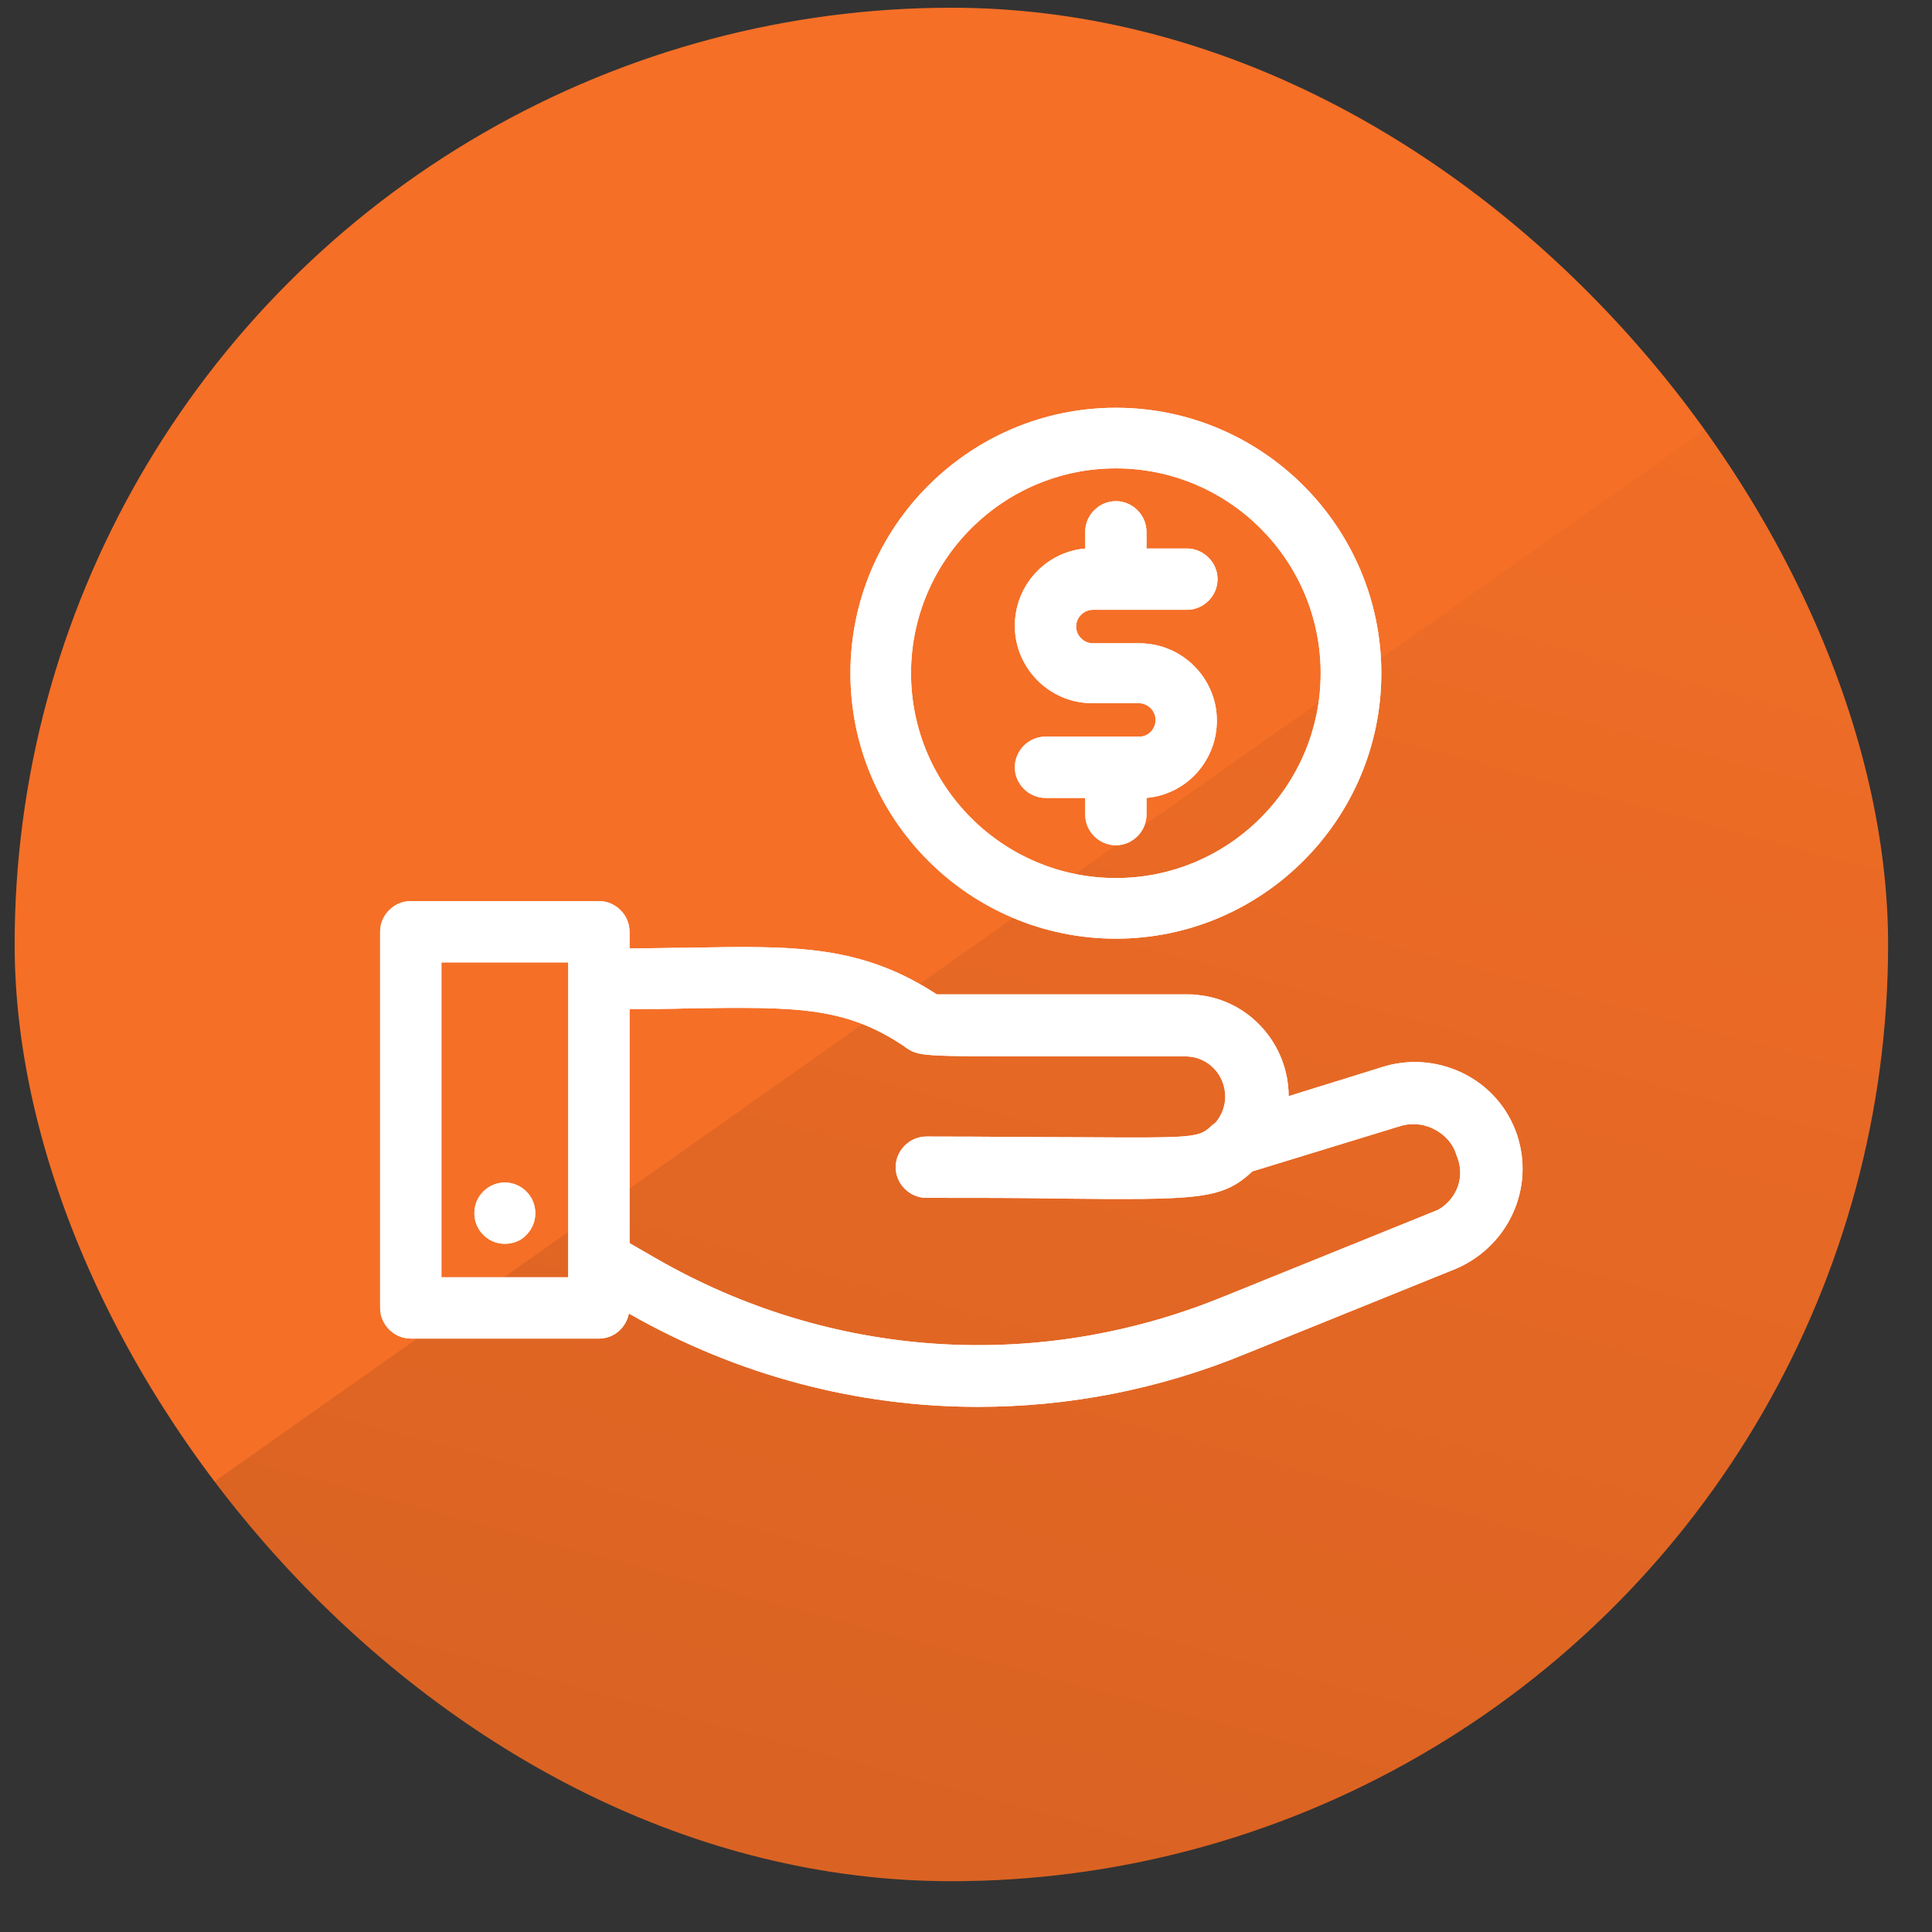 <svg width="33" height="33" viewBox="0 0 33 33" fill="none" xmlns="http://www.w3.org/2000/svg">
<rect x="0" y="0" width="33" height="33" fill="#333333" stroke="none"/>
<g clip-path="url(#clip0_1_47)">
<circle cx="16.25" cy="16.132" r="16" fill="#F56F27"/>
<path d="M0.25 32.132V27.714L32.25 5.132V32.132H0.25Z" fill="url(#paint0_linear_1_47)"/>
<path d="M25.914 19.389C25.76 18.925 25.426 18.544 24.986 18.33C24.546 18.116 24.046 18.08 23.582 18.235L22.011 18.723C22.011 17.854 21.357 17.092 20.476 16.997C20.416 16.985 20.345 16.985 20.285 16.985H16.001C14.704 16.14 13.586 16.152 11.753 16.188C11.432 16.188 11.11 16.2 10.753 16.2V15.914C10.753 15.629 10.515 15.391 10.23 15.391H7.017C6.731 15.391 6.493 15.629 6.493 15.914V22.34C6.493 22.626 6.731 22.864 7.017 22.864H10.23C10.492 22.864 10.694 22.674 10.742 22.436C12.598 23.495 14.645 24.03 16.703 24.03C18.251 24.03 19.798 23.733 21.273 23.126L24.891 21.662C25.771 21.269 26.212 20.294 25.914 19.389ZM9.706 21.817H7.54V16.438H9.706V21.817ZM24.57 20.662L20.892 22.15C17.715 23.447 14.181 23.209 11.206 21.495L10.753 21.234V17.235C11.122 17.235 11.467 17.235 11.777 17.223C13.598 17.199 14.431 17.188 15.454 17.878L15.466 17.89C15.704 18.044 15.704 18.044 17.858 18.044C18.465 18.044 19.25 18.044 20.25 18.044C20.631 18.044 20.928 18.354 20.928 18.735C20.928 18.889 20.869 19.044 20.773 19.163C20.75 19.187 20.738 19.199 20.714 19.21C20.476 19.437 20.476 19.437 18.405 19.425C17.751 19.425 16.93 19.413 15.823 19.413C15.537 19.413 15.299 19.651 15.299 19.936C15.299 20.222 15.537 20.46 15.823 20.46C16.715 20.46 17.453 20.46 18.036 20.472C20.476 20.496 20.869 20.496 21.392 20.008L23.879 19.246C24.082 19.175 24.296 19.187 24.486 19.282C24.677 19.377 24.82 19.532 24.879 19.734C25.034 20.091 24.891 20.472 24.57 20.662Z" fill="white"/>
<path d="M8.623 21.245C8.754 21.245 8.897 21.198 8.992 21.091C9.194 20.889 9.194 20.555 8.992 20.353C8.897 20.258 8.766 20.198 8.623 20.198C8.48 20.198 8.35 20.258 8.254 20.353C8.052 20.555 8.052 20.889 8.254 21.091C8.361 21.198 8.492 21.245 8.623 21.245Z" fill="white"/>
<path d="M19.464 12.582H17.858C17.572 12.582 17.334 12.82 17.334 13.106C17.334 13.391 17.572 13.629 17.858 13.629H18.536V13.915C18.536 14.2 18.774 14.438 19.06 14.438C19.345 14.438 19.583 14.2 19.583 13.915V13.629C20.262 13.57 20.785 12.999 20.785 12.308C20.785 11.582 20.19 10.988 19.464 10.988H18.667C18.512 10.988 18.381 10.857 18.381 10.702C18.381 10.547 18.512 10.416 18.667 10.416H20.274C20.559 10.416 20.797 10.178 20.797 9.893C20.797 9.607 20.559 9.369 20.274 9.369H19.583V9.083C19.583 8.798 19.345 8.56 19.06 8.56C18.774 8.56 18.536 8.798 18.536 9.083V9.369C17.858 9.429 17.334 10 17.334 10.69C17.334 11.416 17.929 12.011 18.655 12.011H19.453C19.607 12.011 19.738 12.142 19.738 12.296C19.738 12.451 19.619 12.582 19.464 12.582Z" fill="white"/>
<path d="M19.06 16.033C21.559 16.033 23.594 13.998 23.594 11.499C23.594 9 21.559 6.965 19.06 6.965C16.561 6.965 14.526 9 14.526 11.499C14.526 13.998 16.561 16.033 19.06 16.033ZM19.06 8C20.988 8 22.558 9.571 22.558 11.499C22.558 13.427 20.988 14.998 19.06 14.998C17.132 14.998 15.561 13.427 15.561 11.499C15.561 9.571 17.132 8 19.06 8Z" fill="white"/>
<path d="M25.914 19.389C25.76 18.925 25.426 18.544 24.986 18.33C24.546 18.116 24.046 18.08 23.582 18.235L22.011 18.723C22.011 17.854 21.357 17.092 20.476 16.997C20.416 16.985 20.345 16.985 20.285 16.985H16.001C14.704 16.14 13.586 16.152 11.753 16.188C11.432 16.188 11.11 16.2 10.753 16.2V15.914C10.753 15.629 10.515 15.391 10.23 15.391H7.017C6.731 15.391 6.493 15.629 6.493 15.914V22.34C6.493 22.626 6.731 22.864 7.017 22.864H10.23C10.492 22.864 10.694 22.674 10.742 22.436C12.598 23.495 14.645 24.03 16.703 24.03C18.251 24.03 19.798 23.733 21.273 23.126L24.891 21.662C25.771 21.269 26.212 20.294 25.914 19.389ZM9.706 21.817H7.54V16.438H9.706V21.817ZM24.57 20.662L20.892 22.15C17.715 23.447 14.181 23.209 11.206 21.495L10.753 21.234V17.235C11.122 17.235 11.467 17.235 11.777 17.223C13.598 17.199 14.431 17.188 15.454 17.878L15.466 17.89C15.704 18.044 15.704 18.044 17.858 18.044C18.465 18.044 19.25 18.044 20.25 18.044C20.631 18.044 20.928 18.354 20.928 18.735C20.928 18.889 20.869 19.044 20.773 19.163C20.75 19.187 20.738 19.199 20.714 19.21C20.476 19.437 20.476 19.437 18.405 19.425C17.751 19.425 16.93 19.413 15.823 19.413C15.537 19.413 15.299 19.651 15.299 19.936C15.299 20.222 15.537 20.46 15.823 20.46C16.715 20.46 17.453 20.46 18.036 20.472C20.476 20.496 20.869 20.496 21.392 20.008L23.879 19.246C24.082 19.175 24.296 19.187 24.486 19.282C24.677 19.377 24.82 19.532 24.879 19.734C25.034 20.091 24.891 20.472 24.57 20.662Z" fill="white"/>
<path d="M8.623 21.245C8.754 21.245 8.897 21.198 8.992 21.091C9.194 20.889 9.194 20.555 8.992 20.353C8.897 20.258 8.766 20.198 8.623 20.198C8.48 20.198 8.35 20.258 8.254 20.353C8.052 20.555 8.052 20.889 8.254 21.091C8.361 21.198 8.492 21.245 8.623 21.245Z" fill="white"/>
<path d="M19.464 12.582H17.858C17.572 12.582 17.334 12.82 17.334 13.106C17.334 13.391 17.572 13.629 17.858 13.629H18.536V13.915C18.536 14.2 18.774 14.438 19.06 14.438C19.345 14.438 19.583 14.2 19.583 13.915V13.629C20.262 13.57 20.785 12.999 20.785 12.308C20.785 11.582 20.19 10.988 19.464 10.988H18.667C18.512 10.988 18.381 10.857 18.381 10.702C18.381 10.547 18.512 10.416 18.667 10.416H20.274C20.559 10.416 20.797 10.178 20.797 9.893C20.797 9.607 20.559 9.369 20.274 9.369H19.583V9.083C19.583 8.798 19.345 8.56 19.06 8.56C18.774 8.56 18.536 8.798 18.536 9.083V9.369C17.858 9.429 17.334 10 17.334 10.69C17.334 11.416 17.929 12.011 18.655 12.011H19.453C19.607 12.011 19.738 12.142 19.738 12.296C19.738 12.451 19.619 12.582 19.464 12.582Z" fill="white"/>
<path d="M19.06 16.033C21.559 16.033 23.594 13.998 23.594 11.499C23.594 9 21.559 6.965 19.06 6.965C16.561 6.965 14.526 9 14.526 11.499C14.526 13.998 16.561 16.033 19.06 16.033ZM19.06 8C20.988 8 22.558 9.571 22.558 11.499C22.558 13.427 20.988 14.998 19.06 14.998C17.132 14.998 15.561 13.427 15.561 11.499C15.561 9.571 17.132 8 19.06 8Z" fill="white"/>
</g>
<defs>
<linearGradient id="paint0_linear_1_47" x1="19.75" y1="32.132" x2="26.515" y2="7.032" gradientUnits="userSpaceOnUse">
<stop stop-opacity="0.11"/>
<stop offset="1" stop-opacity="0.02"/>
</linearGradient>
<clipPath id="clip0_1_47">
<rect x="0.25" y="0.132" width="32" height="32" rx="16" fill="white"/>
</clipPath>
</defs>
</svg>
